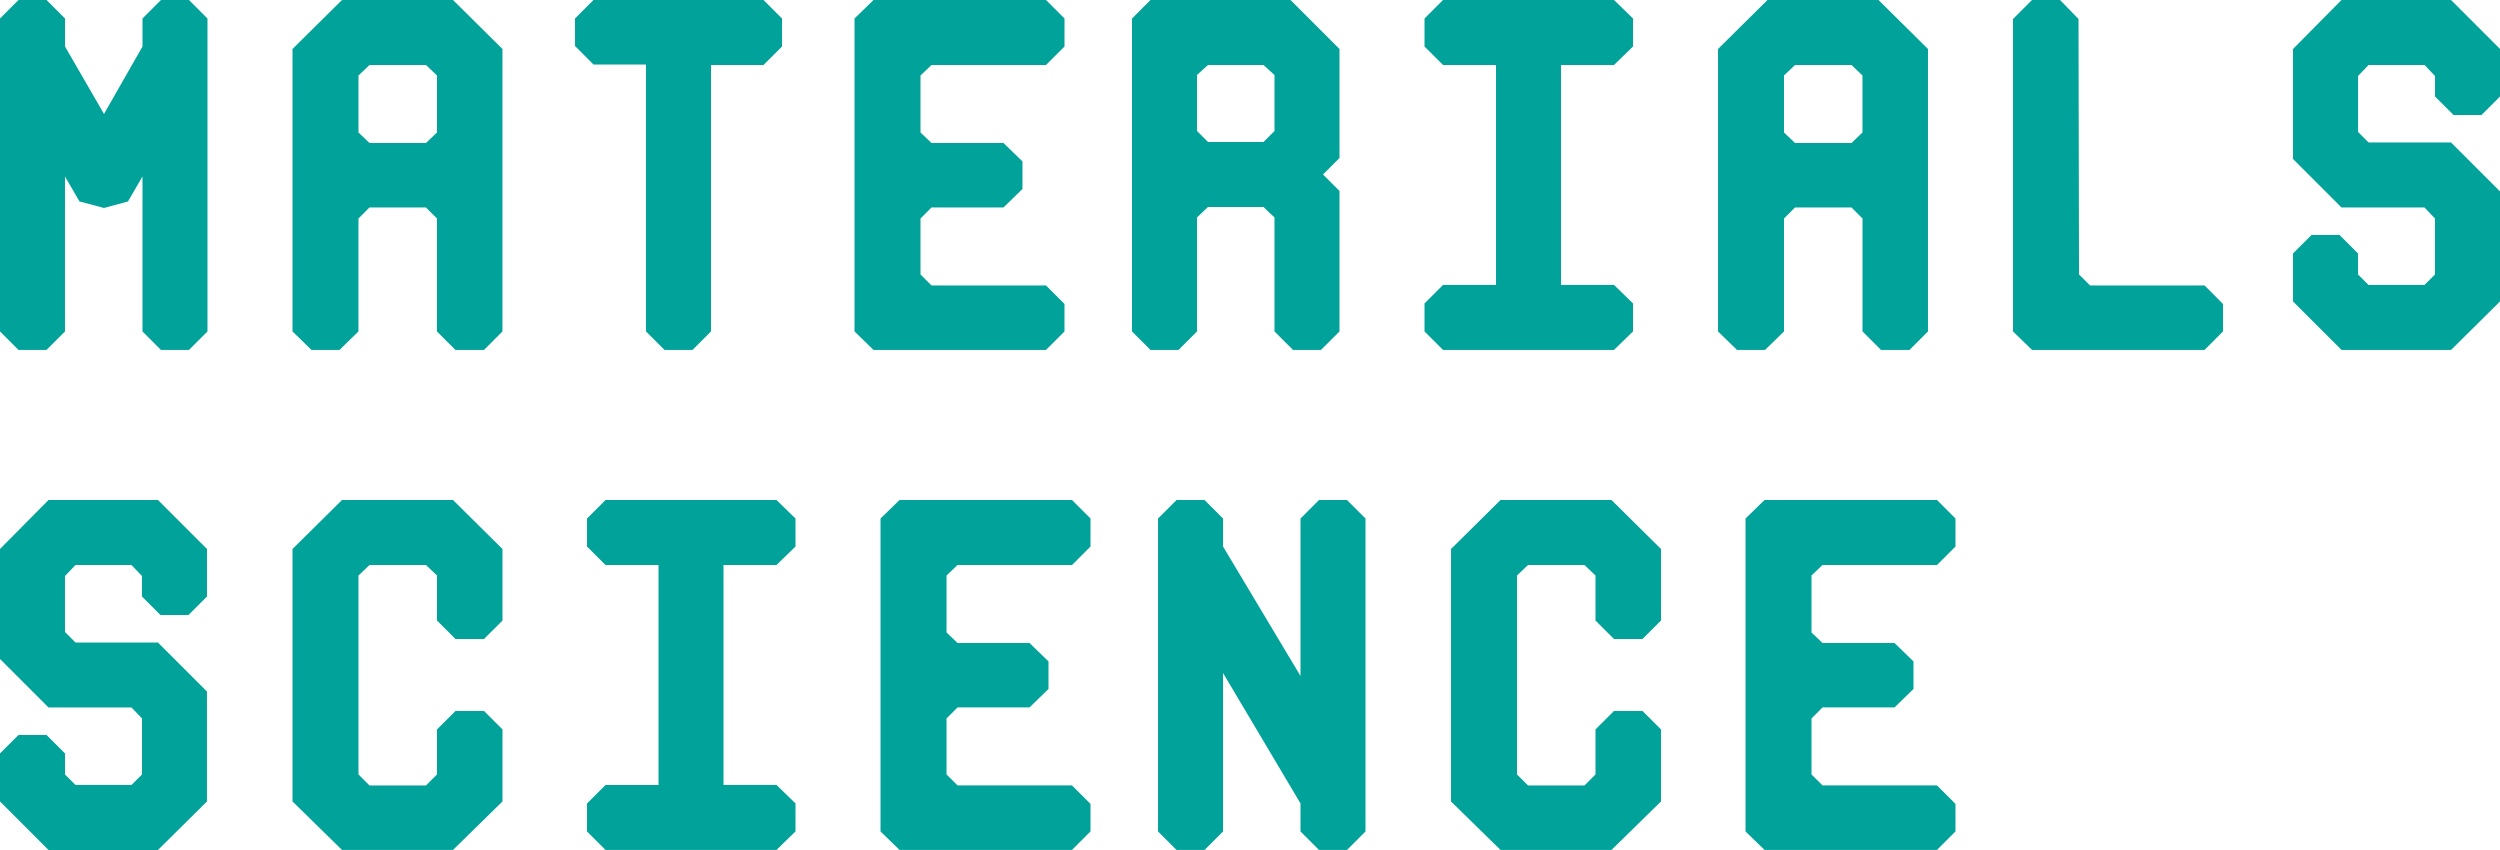 <?xml version="1.0" encoding="utf-8"?>
<!-- Generator: Adobe Illustrator 22.1.0, SVG Export Plug-In . SVG Version: 6.00 Build 0)  -->
<svg version="1.1" id="レイヤー_1" xmlns="http://www.w3.org/2000/svg" xmlns:xlink="http://www.w3.org/1999/xlink" x="0px"
	 y="0px" width="104.997px" height="35.697px" viewBox="0 0 104.997 35.697" style="enable-background:new 0 0 104.997 35.697;"
	 xml:space="preserve">
<style type="text/css">
	.st0{fill:#00A29A;}
</style>
<g>
	<path class="st0" d="M0,13.92V0.777L0.777,0h1.176l0.777,0.777v1.176l1.638,2.834l1.617-2.834V0.777L6.761,0h1.176l0.777,0.777
		V13.92l-0.777,0.777H6.761L5.984,13.92V7.412L5.375,8.461L4.367,8.734L3.338,8.461L2.729,7.412v6.508l-0.777,0.777H0.777L0,13.92z"
		/>
	<path class="st0" d="M12.285,13.92V2.058L14.363,0h4.661l2.079,2.058V13.92l-0.777,0.777h-1.197l-0.777-0.777V9.176l-0.462-0.463
		h-2.373l-0.462,0.463v4.744l-0.798,0.777h-1.176L12.285,13.92z M17.891,6.005l0.462-0.44V3.17l-0.462-0.44h-2.373l-0.462,0.44
		v2.395l0.462,0.44H17.891z"/>
	<path class="st0" d="M27.131,13.92V2.709h-2.205L24.15,1.932V0.777L24.927,0h7.139l0.777,0.777v1.176l-0.777,0.776h-2.205v11.19
		l-0.777,0.777h-1.176L27.131,13.92z"/>
	<path class="st0" d="M35.889,13.92V0.777L36.687,0h7.244l0.777,0.777v1.176L43.93,2.729h-4.808L38.66,3.17v2.395l0.462,0.44h3.023
		l0.798,0.776v1.155l-0.798,0.776h-3.023L38.66,9.176v2.352l0.462,0.461h4.808l0.777,0.777v1.154l-0.777,0.777h-7.244L35.889,13.92z
		"/>
	<path class="st0" d="M47.543,13.92V0.777L48.32,0h5.879l2.058,2.058v4.577l-0.693,0.693l0.693,0.692v5.899l-0.777,0.777h-1.176
		l-0.777-0.777V9.133l-0.462-0.44h-2.331l-0.462,0.44v4.787l-0.777,0.777H48.32L47.543,13.92z M53.065,5.963l0.462-0.462V3.149
		l-0.462-0.42h-2.331l-0.462,0.42v2.352l0.462,0.462H53.065z"/>
	<path class="st0" d="M59.828,13.92v-1.176l0.777-0.776h2.226V2.729h-2.226l-0.777-0.776V0.777L60.605,0h7.181l0.798,0.777v1.176
		l-0.798,0.776H65.56v9.238h2.226l0.798,0.776v1.176l-0.798,0.777h-7.181L59.828,13.92z"/>
	<path class="st0" d="M72.155,13.92V2.058L74.233,0h4.661l2.079,2.058V13.92l-0.777,0.777H79l-0.777-0.777V9.176L77.76,8.713h-2.372
		l-0.462,0.463v4.744l-0.798,0.777h-1.176L72.155,13.92z M77.76,6.005l0.462-0.44V3.17l-0.462-0.44h-2.372l-0.462,0.44v2.395
		l0.462,0.44H77.76z"/>
	<path class="st0" d="M84.544,13.92V0.798L85.342,0h1.176l0.777,0.798l0.021,10.729l0.462,0.461h4.809l0.776,0.777v1.154
		l-0.776,0.777h-7.244L84.544,13.92z"/>
	<path class="st0" d="M96.304,12.66v-2.016l0.777-0.776h1.176l0.776,0.776v0.883l0.441,0.44h2.352l0.44-0.44V9.176l-0.44-0.463
		h-3.485l-2.037-2.036V2.058L98.341,0h4.598l2.058,2.058v1.995l-0.776,0.776h-1.176l-0.777-0.776V3.191l-0.44-0.462h-2.352
		l-0.441,0.462v2.352l0.441,0.441h3.464l2.058,2.057v4.619l-2.058,2.037h-4.598L96.304,12.66z"/>
	<path class="st0" d="M0,33.66v-2.016l0.777-0.776h1.176l0.777,0.776v0.883l0.441,0.44h2.352l0.441-0.44v-2.352l-0.441-0.463H2.037
		L0,27.677v-4.619L2.037,21h4.598l2.058,2.058v1.995l-0.777,0.776H6.74l-0.777-0.776v-0.861l-0.441-0.462H3.17l-0.441,0.462v2.352
		l0.441,0.441h3.464l2.058,2.057v4.619l-2.058,2.037H2.037L0,33.66z"/>
	<path class="st0" d="M12.285,33.66V23.058L14.364,21h4.661l2.079,2.058v3.003l-0.777,0.776H19.13l-0.777-0.776V24.17l-0.462-0.44
		h-2.373l-0.462,0.44v8.357l0.462,0.461h2.373l0.462-0.461v-1.891l0.777-0.776h1.197l0.777,0.776v3.023l-2.079,2.037h-4.661
		L12.285,33.66z"/>
	<path class="st0" d="M24.654,34.92v-1.176l0.777-0.776h2.226v-9.238h-2.226l-0.777-0.776v-1.176L25.431,21h7.181l0.798,0.777v1.176
		l-0.798,0.776h-2.226v9.238h2.226l0.798,0.776v1.176l-0.798,0.777h-7.181L24.654,34.92z"/>
	<path class="st0" d="M36.981,34.92V21.777L37.779,21h7.244l0.777,0.777v1.176l-0.777,0.776h-4.808l-0.462,0.44v2.395l0.462,0.44
		h3.023l0.798,0.776v1.155l-0.798,0.776h-3.023l-0.462,0.463v2.352l0.462,0.461h4.808l0.777,0.777v1.154l-0.777,0.777h-7.244
		L36.981,34.92z"/>
	<path class="st0" d="M48.636,34.92V21.777L49.413,21h1.176l0.777,0.777v1.176l3.254,5.438v-6.613L55.396,21h1.176l0.777,0.777
		V34.92l-0.777,0.777h-1.176L54.62,34.92v-1.176l-3.254-5.479v6.655l-0.777,0.777h-1.176L48.636,34.92z"/>
	<path class="st0" d="M60.941,33.66V23.058L63.02,21h4.661l2.079,2.058v3.003l-0.777,0.776h-1.197l-0.777-0.776V24.17l-0.462-0.44
		h-2.373l-0.462,0.44v8.357l0.462,0.461h2.373l0.462-0.461v-1.891l0.777-0.776h1.197l0.777,0.776v3.023l-2.079,2.037H63.02
		L60.941,33.66z"/>
	<path class="st0" d="M73.31,34.92V21.777L74.108,21h7.244l0.776,0.777v1.176l-0.776,0.776h-4.809l-0.462,0.44v2.395l0.462,0.44
		h3.023l0.798,0.776v1.155l-0.798,0.776h-3.023l-0.462,0.463v2.352l0.462,0.461h4.809l0.776,0.777v1.154l-0.776,0.777h-7.244
		L73.31,34.92z"/>
</g>
</svg>
